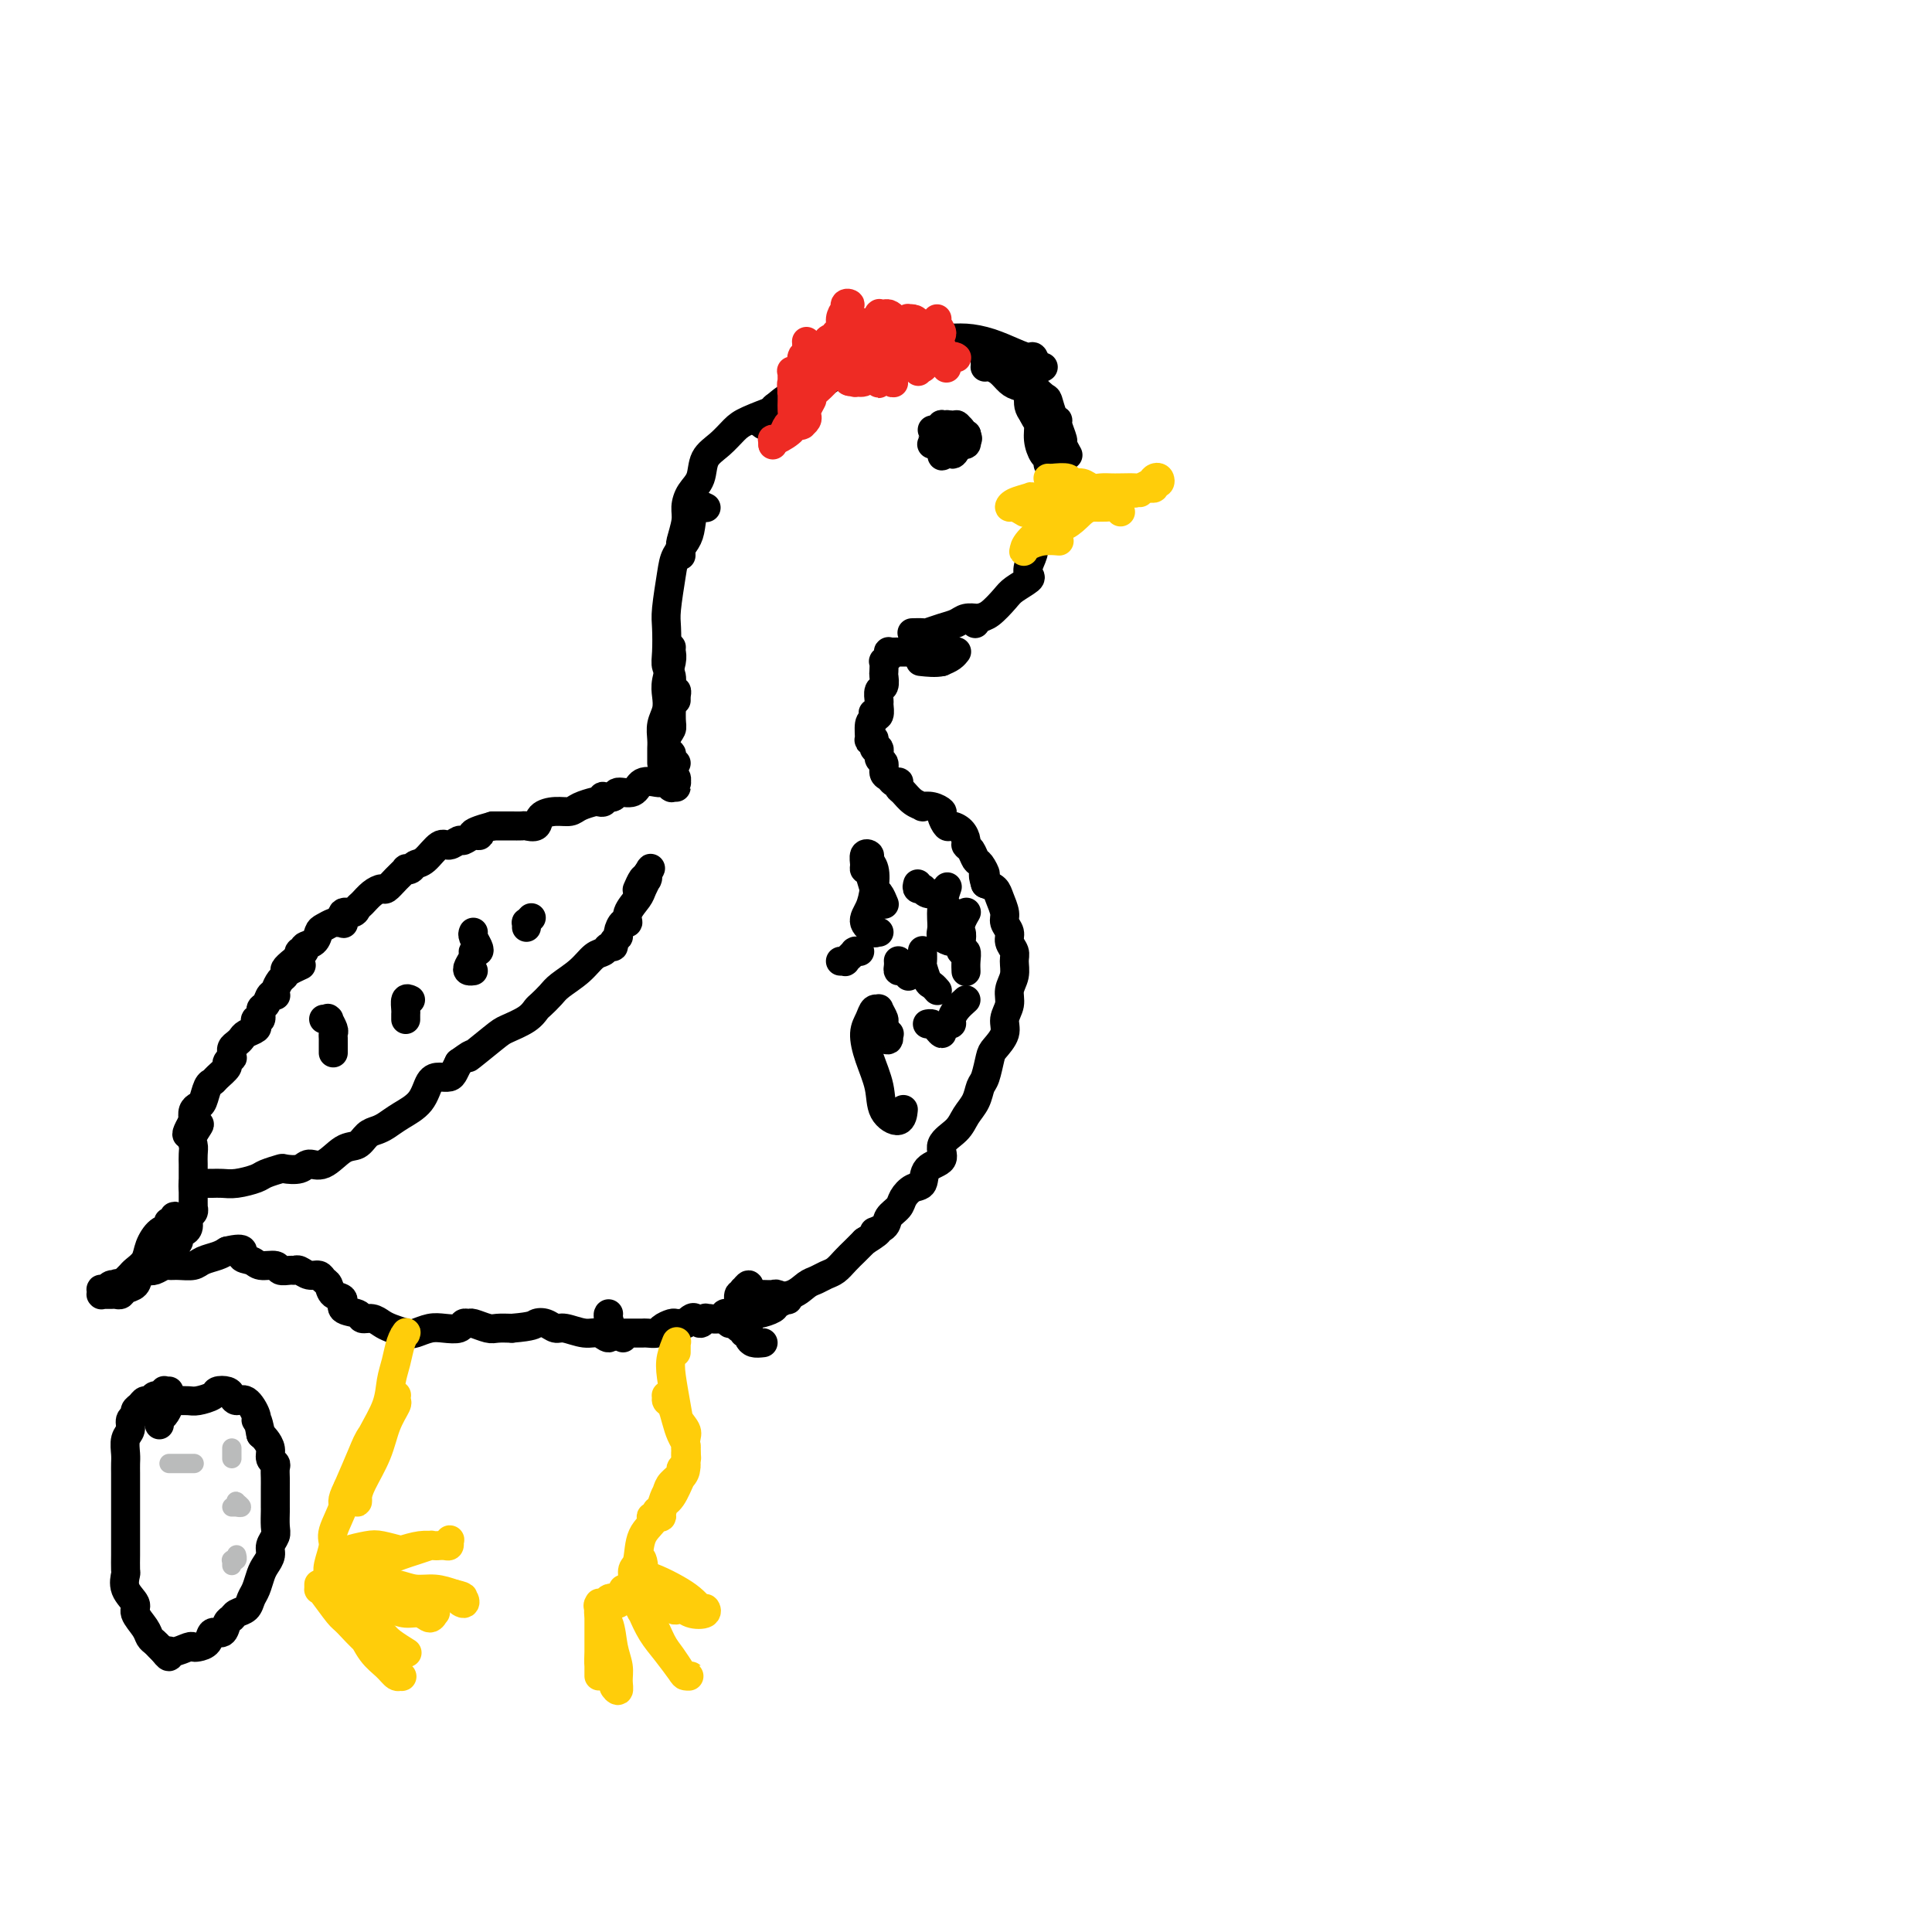 <svg viewBox='0 0 400 400' version='1.1' xmlns='http://www.w3.org/2000/svg' xmlns:xlink='http://www.w3.org/1999/xlink'><g fill='none' stroke='#000000' stroke-width='6' stroke-linecap='round' stroke-linejoin='round'><path d='M140,158c-0.454,-0.316 -0.907,-0.631 -1,-1c-0.093,-0.369 0.175,-0.790 0,-1c-0.175,-0.210 -0.793,-0.207 -1,0c-0.207,0.207 -0.004,0.620 0,1c0.004,0.380 -0.191,0.729 0,1c0.191,0.271 0.769,0.466 1,1c0.231,0.534 0.116,1.408 0,2c-0.116,0.592 -0.231,0.902 0,1c0.231,0.098 0.809,-0.015 1,0c0.191,0.015 -0.005,0.159 0,0c0.005,-0.159 0.212,-0.620 0,-1c-0.212,-0.380 -0.841,-0.677 -1,-1c-0.159,-0.323 0.153,-0.670 0,-1c-0.153,-0.330 -0.769,-0.641 -1,-1c-0.231,-0.359 -0.076,-0.765 0,-1c0.076,-0.235 0.073,-0.298 0,-1c-0.073,-0.702 -0.217,-2.043 0,-3c0.217,-0.957 0.794,-1.529 1,-2c0.206,-0.471 0.041,-0.840 0,-2c-0.041,-1.160 0.041,-3.109 0,-4c-0.041,-0.891 -0.207,-0.723 0,-1c0.207,-0.277 0.786,-0.998 1,-1c0.214,-0.002 0.061,0.714 0,1c-0.061,0.286 -0.031,0.143 0,0'/><path d='M137,158c-0.001,-0.329 -0.001,-0.657 0,-1c0.001,-0.343 0.004,-0.699 0,-1c-0.004,-0.301 -0.015,-0.545 0,-1c0.015,-0.455 0.056,-1.121 0,-2c-0.056,-0.879 -0.207,-1.972 0,-3c0.207,-1.028 0.774,-1.991 1,-3c0.226,-1.009 0.113,-2.064 0,-3c-0.113,-0.936 -0.226,-1.754 0,-3c0.226,-1.246 0.793,-2.922 1,-4c0.207,-1.078 0.056,-1.560 0,-2c-0.056,-0.440 -0.016,-0.840 0,-1c0.016,-0.160 0.008,-0.080 0,0'/><path d='M140,145c-0.453,-0.551 -0.906,-1.103 -1,-2c-0.094,-0.897 0.170,-2.140 0,-3c-0.170,-0.860 -0.774,-1.335 -1,-2c-0.226,-0.665 -0.073,-1.518 0,-3c0.073,-1.482 0.065,-3.594 0,-5c-0.065,-1.406 -0.186,-2.107 0,-4c0.186,-1.893 0.678,-4.977 1,-7c0.322,-2.023 0.472,-2.983 1,-4c0.528,-1.017 1.434,-2.090 2,-3c0.566,-0.910 0.791,-1.656 1,-3c0.209,-1.344 0.402,-3.285 1,-4c0.598,-0.715 1.599,-0.204 2,0c0.401,0.204 0.200,0.102 0,0'/><path d='M141,115c-0.008,-0.312 -0.017,-0.625 0,-1c0.017,-0.375 0.059,-0.814 0,-1c-0.059,-0.186 -0.219,-0.121 0,-1c0.219,-0.879 0.817,-2.704 1,-4c0.183,-1.296 -0.047,-2.065 0,-3c0.047,-0.935 0.372,-2.036 1,-3c0.628,-0.964 1.558,-1.791 2,-3c0.442,-1.209 0.396,-2.801 1,-4c0.604,-1.199 1.857,-2.006 3,-3c1.143,-0.994 2.176,-2.175 3,-3c0.824,-0.825 1.437,-1.293 3,-2c1.563,-0.707 4.075,-1.652 5,-2c0.925,-0.348 0.264,-0.099 0,0c-0.264,0.099 -0.132,0.050 0,0'/><path d='M157,87c0.128,0.366 0.256,0.733 1,0c0.744,-0.733 2.105,-2.564 4,-4c1.895,-1.436 4.324,-2.476 6,-4c1.676,-1.524 2.600,-3.533 4,-5c1.400,-1.467 3.276,-2.393 5,-3c1.724,-0.607 3.297,-0.895 5,-1c1.703,-0.105 3.535,-0.028 5,0c1.465,0.028 2.561,0.008 3,0c0.439,-0.008 0.219,-0.004 0,0'/><path d='M158,88c-0.622,-0.476 -1.243,-0.953 -1,-1c0.243,-0.047 1.352,0.335 2,0c0.648,-0.335 0.837,-1.387 1,-2c0.163,-0.613 0.300,-0.787 1,-1c0.700,-0.213 1.962,-0.465 3,-1c1.038,-0.535 1.853,-1.352 3,-2c1.147,-0.648 2.624,-1.125 4,-2c1.376,-0.875 2.649,-2.147 4,-3c1.351,-0.853 2.781,-1.286 4,-2c1.219,-0.714 2.226,-1.708 4,-2c1.774,-0.292 4.315,0.120 6,0c1.685,-0.120 2.514,-0.772 4,-1c1.486,-0.228 3.628,-0.033 5,0c1.372,0.033 1.975,-0.096 3,0c1.025,0.096 2.470,0.418 3,1c0.530,0.582 0.143,1.426 0,2c-0.143,0.574 -0.041,0.878 0,1c0.041,0.122 0.020,0.061 0,0'/><path d='M182,77c0.044,-0.487 0.088,-0.973 0,-1c-0.088,-0.027 -0.309,0.406 0,0c0.309,-0.406 1.149,-1.650 2,-2c0.851,-0.350 1.714,0.193 3,0c1.286,-0.193 2.996,-1.121 4,-2c1.004,-0.879 1.300,-1.707 2,-2c0.700,-0.293 1.802,-0.050 3,0c1.198,0.050 2.492,-0.094 4,0c1.508,0.094 3.230,0.425 5,1c1.770,0.575 3.588,1.394 5,2c1.412,0.606 2.417,0.999 3,1c0.583,0.001 0.744,-0.392 1,0c0.256,0.392 0.607,1.567 1,2c0.393,0.433 0.826,0.124 1,0c0.174,-0.124 0.087,-0.062 0,0'/><path d='M204,76c0.018,-0.004 0.035,-0.009 0,0c-0.035,0.009 -0.123,0.030 0,0c0.123,-0.030 0.458,-0.112 1,0c0.542,0.112 1.293,0.417 2,1c0.707,0.583 1.372,1.443 2,2c0.628,0.557 1.219,0.810 2,1c0.781,0.190 1.753,0.316 2,1c0.247,0.684 -0.232,1.927 0,3c0.232,1.073 1.176,1.976 2,3c0.824,1.024 1.527,2.169 2,3c0.473,0.831 0.714,1.346 1,2c0.286,0.654 0.615,1.445 1,2c0.385,0.555 0.824,0.873 1,1c0.176,0.127 0.088,0.064 0,0'/><path d='M211,80c0.022,-0.437 0.045,-0.874 0,-1c-0.045,-0.126 -0.156,0.058 0,0c0.156,-0.058 0.580,-0.360 1,0c0.420,0.360 0.834,1.380 1,2c0.166,0.620 0.082,0.840 0,1c-0.082,0.160 -0.163,0.260 0,1c0.163,0.740 0.569,2.120 1,3c0.431,0.880 0.886,1.259 1,2c0.114,0.741 -0.113,1.845 0,3c0.113,1.155 0.566,2.362 1,3c0.434,0.638 0.848,0.707 1,1c0.152,0.293 0.041,0.810 0,1c-0.041,0.190 -0.012,0.054 0,0c0.012,-0.054 0.006,-0.027 0,0'/><path d='M208,74c-0.015,0.003 -0.030,0.006 0,0c0.030,-0.006 0.104,-0.021 0,0c-0.104,0.021 -0.385,0.080 0,0c0.385,-0.080 1.437,-0.297 2,0c0.563,0.297 0.637,1.109 1,2c0.363,0.891 1.015,1.860 2,3c0.985,1.140 2.301,2.450 3,3c0.699,0.550 0.780,0.340 1,1c0.220,0.660 0.580,2.189 1,3c0.420,0.811 0.901,0.904 1,1c0.099,0.096 -0.184,0.194 0,1c0.184,0.806 0.834,2.321 1,3c0.166,0.679 -0.151,0.522 0,1c0.151,0.478 0.772,1.590 1,2c0.228,0.410 0.065,0.117 0,0c-0.065,-0.117 -0.033,-0.059 0,0'/><path d='M190,131c-0.423,0.000 -0.845,0.000 -1,0c-0.155,-0.000 -0.041,-0.000 0,0c0.041,0.000 0.009,0.000 0,0c-0.009,-0.000 0.005,-0.000 0,0c-0.005,0.000 -0.028,0.001 0,0c0.028,-0.001 0.107,-0.003 0,0c-0.107,0.003 -0.401,0.012 0,0c0.401,-0.012 1.496,-0.046 2,0c0.504,0.046 0.416,0.170 1,0c0.584,-0.170 1.840,-0.634 3,-1c1.160,-0.366 2.223,-0.634 3,-1c0.777,-0.366 1.266,-0.830 2,-1c0.734,-0.170 1.712,-0.046 2,0c0.288,0.046 -0.115,0.012 0,0c0.115,-0.012 0.747,-0.004 1,0c0.253,0.004 0.126,0.002 0,0'/><path d='M202,129c-0.074,0.104 -0.149,0.208 0,0c0.149,-0.208 0.520,-0.728 1,-1c0.480,-0.272 1.067,-0.296 2,-1c0.933,-0.704 2.210,-2.088 3,-3c0.790,-0.912 1.092,-1.350 2,-2c0.908,-0.650 2.422,-1.510 3,-2c0.578,-0.490 0.222,-0.611 0,-1c-0.222,-0.389 -0.308,-1.046 0,-2c0.308,-0.954 1.010,-2.204 1,-3c-0.010,-0.796 -0.734,-1.137 -1,-1c-0.266,0.137 -0.076,0.754 0,1c0.076,0.246 0.038,0.123 0,0'/></g>
<g fill='none' stroke='#FFCD0A' stroke-width='6' stroke-linecap='round' stroke-linejoin='round'><path d='M217,99c0.001,0.000 0.001,0.000 0,0c-0.001,-0.000 -0.004,-0.001 0,0c0.004,0.001 0.013,0.004 0,0c-0.013,-0.004 -0.050,-0.016 0,0c0.050,0.016 0.187,0.061 1,0c0.813,-0.061 2.301,-0.226 3,0c0.699,0.226 0.610,0.845 1,1c0.390,0.155 1.258,-0.155 2,0c0.742,0.155 1.358,0.773 2,1c0.642,0.227 1.309,0.062 2,0c0.691,-0.062 1.407,-0.019 2,0c0.593,0.019 1.062,0.016 2,0c0.938,-0.016 2.346,-0.044 3,0c0.654,0.044 0.555,0.159 1,0c0.445,-0.159 1.436,-0.594 2,-1c0.564,-0.406 0.702,-0.785 1,-1c0.298,-0.215 0.756,-0.268 1,0c0.244,0.268 0.276,0.856 0,1c-0.276,0.144 -0.858,-0.158 -1,0c-0.142,0.158 0.158,0.774 0,1c-0.158,0.226 -0.774,0.060 -1,0c-0.226,-0.060 -0.061,-0.016 0,0c0.061,0.016 0.017,0.005 0,0c-0.017,-0.005 -0.009,-0.002 0,0'/><path d='M236,102c0.120,-0.537 0.239,-1.074 0,-1c-0.239,0.074 -0.838,0.759 -1,1c-0.162,0.241 0.112,0.039 0,0c-0.112,-0.039 -0.609,0.086 -1,0c-0.391,-0.086 -0.674,-0.383 -1,0c-0.326,0.383 -0.694,1.445 -2,2c-1.306,0.555 -3.551,0.603 -5,1c-1.449,0.397 -2.101,1.143 -3,2c-0.899,0.857 -2.045,1.824 -3,2c-0.955,0.176 -1.718,-0.439 -3,0c-1.282,0.439 -3.081,1.932 -4,3c-0.919,1.068 -0.957,1.712 -1,2c-0.043,0.288 -0.092,0.221 0,0c0.092,-0.221 0.324,-0.595 1,-1c0.676,-0.405 1.798,-0.840 3,-1c1.202,-0.160 2.486,-0.046 3,0c0.514,0.046 0.257,0.023 0,0'/><path d='M232,106c-0.275,-0.423 -0.551,-0.845 -1,-1c-0.449,-0.155 -1.072,-0.041 -2,0c-0.928,0.041 -2.161,0.011 -3,0c-0.839,-0.011 -1.282,-0.003 -2,0c-0.718,0.003 -1.709,0.001 -2,0c-0.291,-0.001 0.117,-0.000 0,0c-0.117,0.000 -0.760,0.000 -1,0c-0.240,-0.000 -0.078,-0.001 0,0c0.078,0.001 0.074,0.004 0,0c-0.074,-0.004 -0.216,-0.015 0,0c0.216,0.015 0.790,0.056 1,0c0.210,-0.056 0.057,-0.207 0,0c-0.057,0.207 -0.016,0.774 0,1c0.016,0.226 0.008,0.113 0,0'/><path d='M223,105c-0.399,-0.032 -0.797,-0.065 -1,0c-0.203,0.065 -0.209,0.227 -1,0c-0.791,-0.227 -2.366,-0.843 -3,-1c-0.634,-0.157 -0.328,0.144 -1,0c-0.672,-0.144 -2.322,-0.733 -3,-1c-0.678,-0.267 -0.385,-0.211 -1,0c-0.615,0.211 -2.140,0.579 -3,1c-0.860,0.421 -1.055,0.896 -1,1c0.055,0.104 0.361,-0.164 1,0c0.639,0.164 1.611,0.761 2,1c0.389,0.239 0.194,0.119 0,0'/></g>
<g fill='none' stroke='#EE2B24' stroke-width='6' stroke-linecap='round' stroke-linejoin='round'><path d='M198,74c-0.022,-0.016 -0.044,-0.033 0,0c0.044,0.033 0.155,0.114 0,0c-0.155,-0.114 -0.577,-0.423 -1,0c-0.423,0.423 -0.846,1.580 -1,2c-0.154,0.420 -0.040,0.105 0,0c0.040,-0.105 0.007,0.002 0,0c-0.007,-0.002 0.013,-0.113 0,0c-0.013,0.113 -0.059,0.448 0,0c0.059,-0.448 0.222,-1.680 0,-2c-0.222,-0.320 -0.829,0.271 -1,0c-0.171,-0.271 0.094,-1.403 0,-2c-0.094,-0.597 -0.547,-0.660 -1,-1c-0.453,-0.340 -0.905,-0.959 -1,-1c-0.095,-0.041 0.167,0.495 0,1c-0.167,0.505 -0.763,0.980 -1,1c-0.237,0.020 -0.117,-0.415 0,0c0.117,0.415 0.229,1.679 0,2c-0.229,0.321 -0.798,-0.301 -1,0c-0.202,0.301 -0.037,1.526 0,2c0.037,0.474 -0.056,0.196 0,0c0.056,-0.196 0.260,-0.309 0,0c-0.260,0.309 -0.983,1.039 -1,1c-0.017,-0.039 0.672,-0.848 1,-1c0.328,-0.152 0.295,0.352 0,0c-0.295,-0.352 -0.853,-1.560 -1,-2c-0.147,-0.440 0.115,-0.112 0,0c-0.115,0.112 -0.608,0.010 -1,0c-0.392,-0.010 -0.682,0.074 -1,0c-0.318,-0.074 -0.662,-0.307 -1,0c-0.338,0.307 -0.669,1.153 -1,2'/><path d='M186,76c-0.635,0.317 -0.223,0.111 0,0c0.223,-0.111 0.257,-0.127 0,0c-0.257,0.127 -0.803,0.397 -1,1c-0.197,0.603 -0.043,1.539 0,2c0.043,0.461 -0.026,0.447 0,0c0.026,-0.447 0.147,-1.328 0,-2c-0.147,-0.672 -0.561,-1.134 -1,-1c-0.439,0.134 -0.902,0.865 -1,1c-0.098,0.135 0.170,-0.327 0,0c-0.170,0.327 -0.776,1.443 -1,2c-0.224,0.557 -0.064,0.556 0,0c0.064,-0.556 0.032,-1.666 0,-2c-0.032,-0.334 -0.064,0.108 0,0c0.064,-0.108 0.226,-0.768 0,-1c-0.226,-0.232 -0.839,-0.038 -1,0c-0.161,0.038 0.129,-0.081 0,0c-0.129,0.081 -0.675,0.361 -1,1c-0.325,0.639 -0.427,1.637 -1,2c-0.573,0.363 -1.618,0.090 -2,0c-0.382,-0.090 -0.102,0.004 0,0c0.102,-0.004 0.027,-0.106 0,0c-0.027,0.106 -0.007,0.419 0,0c0.007,-0.419 0.002,-1.569 0,-2c-0.002,-0.431 0.000,-0.144 0,0c-0.000,0.144 -0.003,0.143 0,0c0.003,-0.143 0.011,-0.430 0,0c-0.011,0.430 -0.041,1.577 0,2c0.041,0.423 0.155,0.121 0,0c-0.155,-0.121 -0.577,-0.060 -1,0'/><path d='M176,79c-1.129,-0.008 0.049,-1.527 0,-2c-0.049,-0.473 -1.326,0.100 -2,0c-0.674,-0.100 -0.745,-0.874 -1,-1c-0.255,-0.126 -0.695,0.396 -1,1c-0.305,0.604 -0.474,1.290 -1,2c-0.526,0.710 -1.409,1.445 -2,2c-0.591,0.555 -0.889,0.932 -1,1c-0.111,0.068 -0.033,-0.171 0,0c0.033,0.171 0.023,0.753 0,1c-0.023,0.247 -0.058,0.160 0,0c0.058,-0.160 0.208,-0.393 0,0c-0.208,0.393 -0.774,1.412 -1,2c-0.226,0.588 -0.112,0.746 0,1c0.112,0.254 0.222,0.604 0,1c-0.222,0.396 -0.777,0.838 -1,1c-0.223,0.162 -0.113,0.043 0,0c0.113,-0.043 0.228,-0.011 0,0c-0.228,0.011 -0.798,0.003 -1,0c-0.202,-0.003 -0.037,0.001 0,0c0.037,-0.001 -0.053,-0.007 0,0c0.053,0.007 0.249,0.025 0,0c-0.249,-0.025 -0.942,-0.094 -1,0c-0.058,0.094 0.520,0.351 0,1c-0.520,0.649 -2.140,1.689 -3,2c-0.860,0.311 -0.962,-0.109 -1,0c-0.038,0.109 -0.011,0.745 0,1c0.011,0.255 0.005,0.127 0,0'/></g>
<g fill='none' stroke='#000000' stroke-width='6' stroke-linecap='round' stroke-linejoin='round'><path d='M139,163c-0.010,0.000 -0.021,0.000 0,0c0.021,-0.000 0.072,-0.000 0,0c-0.072,0.000 -0.268,0.001 0,0c0.268,-0.001 1.000,-0.004 1,0c0.000,0.004 -0.731,0.015 -1,0c-0.269,-0.015 -0.076,-0.057 0,0c0.076,0.057 0.035,0.211 0,0c-0.035,-0.211 -0.066,-0.789 0,-1c0.066,-0.211 0.227,-0.056 0,0c-0.227,0.056 -0.841,0.013 -1,0c-0.159,-0.013 0.139,0.004 0,0c-0.139,-0.004 -0.713,-0.030 -1,0c-0.287,0.030 -0.285,0.117 -1,0c-0.715,-0.117 -2.146,-0.437 -3,0c-0.854,0.437 -1.129,1.633 -2,2c-0.871,0.367 -2.338,-0.094 -3,0c-0.662,0.094 -0.521,0.743 -1,1c-0.479,0.257 -1.580,0.121 -2,0c-0.420,-0.121 -0.161,-0.226 0,0c0.161,0.226 0.224,0.782 0,1c-0.224,0.218 -0.734,0.096 -1,0c-0.266,-0.096 -0.289,-0.168 -1,0c-0.711,0.168 -2.112,0.574 -3,1c-0.888,0.426 -1.264,0.871 -2,1c-0.736,0.129 -1.831,-0.056 -3,0c-1.169,0.056 -2.411,0.355 -3,1c-0.589,0.645 -0.523,1.637 -1,2c-0.477,0.363 -1.495,0.097 -2,0c-0.505,-0.097 -0.496,-0.026 -1,0c-0.504,0.026 -1.520,0.007 -2,0c-0.480,-0.007 -0.423,-0.002 -1,0c-0.577,0.002 -1.789,0.001 -3,0'/><path d='M102,171c-6.373,1.708 -3.805,1.979 -3,2c0.805,0.021 -0.153,-0.207 -1,0c-0.847,0.207 -1.581,0.851 -2,1c-0.419,0.149 -0.522,-0.196 -1,0c-0.478,0.196 -1.332,0.932 -2,1c-0.668,0.068 -1.150,-0.531 -2,0c-0.850,0.531 -2.069,2.193 -3,3c-0.931,0.807 -1.576,0.758 -2,1c-0.424,0.242 -0.628,0.777 -1,1c-0.372,0.223 -0.911,0.136 -1,0c-0.089,-0.136 0.272,-0.322 0,0c-0.272,0.322 -1.176,1.151 -2,2c-0.824,0.849 -1.569,1.719 -2,2c-0.431,0.281 -0.548,-0.025 -1,0c-0.452,0.025 -1.239,0.383 -2,1c-0.761,0.617 -1.497,1.493 -2,2c-0.503,0.507 -0.775,0.643 -1,1c-0.225,0.357 -0.403,0.933 -1,1c-0.597,0.067 -1.612,-0.375 -2,0c-0.388,0.375 -0.149,1.568 0,2c0.149,0.432 0.208,0.104 0,0c-0.208,-0.104 -0.684,0.018 -1,0c-0.316,-0.018 -0.471,-0.174 -1,0c-0.529,0.174 -1.433,0.678 -2,1c-0.567,0.322 -0.797,0.464 -1,1c-0.203,0.536 -0.380,1.468 -1,2c-0.620,0.532 -1.683,0.665 -2,1c-0.317,0.335 0.111,0.873 0,1c-0.111,0.127 -0.761,-0.158 -1,0c-0.239,0.158 -0.068,0.759 0,1c0.068,0.241 0.034,0.120 0,0'/><path d='M62,198c-6.080,4.583 -1.279,2.541 0,2c1.279,-0.541 -0.964,0.419 -2,1c-1.036,0.581 -0.865,0.783 -1,1c-0.135,0.217 -0.575,0.449 -1,1c-0.425,0.551 -0.835,1.423 -1,2c-0.165,0.577 -0.087,0.860 0,1c0.087,0.140 0.182,0.136 0,0c-0.182,-0.136 -0.641,-0.405 -1,0c-0.359,0.405 -0.619,1.485 -1,2c-0.381,0.515 -0.885,0.467 -1,1c-0.115,0.533 0.159,1.648 0,2c-0.159,0.352 -0.749,-0.061 -1,0c-0.251,0.061 -0.161,0.594 0,1c0.161,0.406 0.393,0.686 0,1c-0.393,0.314 -1.412,0.663 -2,1c-0.588,0.337 -0.746,0.664 -1,1c-0.254,0.336 -0.604,0.683 -1,1c-0.396,0.317 -0.837,0.606 -1,1c-0.163,0.394 -0.048,0.893 0,1c0.048,0.107 0.029,-0.180 0,0c-0.029,0.180 -0.067,0.825 0,1c0.067,0.175 0.239,-0.121 0,0c-0.239,0.121 -0.890,0.660 -1,1c-0.110,0.340 0.321,0.480 0,1c-0.321,0.520 -1.395,1.421 -2,2c-0.605,0.579 -0.740,0.837 -1,1c-0.260,0.163 -0.644,0.232 -1,1c-0.356,0.768 -0.683,2.237 -1,3c-0.317,0.763 -0.624,0.821 -1,1c-0.376,0.179 -0.822,0.480 -1,1c-0.178,0.520 -0.089,1.260 0,2'/><path d='M40,232c-3.116,5.391 0.093,1.868 1,1c0.907,-0.868 -0.489,0.920 -1,2c-0.511,1.080 -0.137,1.452 0,2c0.137,0.548 0.037,1.273 0,2c-0.037,0.727 -0.010,1.455 0,2c0.010,0.545 0.003,0.905 0,1c-0.003,0.095 -0.001,-0.077 0,0c0.001,0.077 0.000,0.402 0,1c-0.000,0.598 -0.000,1.469 0,2c0.000,0.531 0.000,0.721 0,1c-0.000,0.279 -0.000,0.648 0,1c0.000,0.352 0.001,0.686 0,1c-0.001,0.314 -0.004,0.608 0,1c0.004,0.392 0.016,0.882 0,1c-0.016,0.118 -0.060,-0.136 0,0c0.060,0.136 0.222,0.661 0,1c-0.222,0.339 -0.829,0.490 -1,1c-0.171,0.510 0.094,1.379 0,2c-0.094,0.621 -0.547,0.994 -1,1c-0.453,0.006 -0.906,-0.356 -1,0c-0.094,0.356 0.171,1.431 0,2c-0.171,0.569 -0.779,0.633 -1,1c-0.221,0.367 -0.055,1.038 0,1c0.055,-0.038 0.001,-0.784 0,-1c-0.001,-0.216 0.052,0.100 0,0c-0.052,-0.100 -0.210,-0.614 0,-1c0.210,-0.386 0.787,-0.642 1,-1c0.213,-0.358 0.061,-0.816 0,-1c-0.061,-0.184 -0.030,-0.092 0,0'/><path d='M37,255c-0.463,3.558 -0.120,0.954 0,0c0.120,-0.954 0.018,-0.260 0,0c-0.018,0.260 0.049,0.084 0,0c-0.049,-0.084 -0.213,-0.075 0,0c0.213,0.075 0.803,0.216 1,0c0.197,-0.216 0.001,-0.790 0,-1c-0.001,-0.210 0.192,-0.057 0,0c-0.192,0.057 -0.769,0.016 -1,0c-0.231,-0.016 -0.114,-0.008 0,0c0.114,0.008 0.227,0.017 0,0c-0.227,-0.017 -0.793,-0.061 -1,0c-0.207,0.061 -0.054,0.225 0,0c0.054,-0.225 0.011,-0.841 0,-1c-0.011,-0.159 0.011,0.139 0,0c-0.011,-0.139 -0.054,-0.713 0,-1c0.054,-0.287 0.205,-0.286 0,0c-0.205,0.286 -0.766,0.856 -1,1c-0.234,0.144 -0.142,-0.138 0,0c0.142,0.138 0.332,0.695 0,1c-0.332,0.305 -1.188,0.358 -2,1c-0.812,0.642 -1.580,1.875 -2,3c-0.420,1.125 -0.491,2.144 -1,3c-0.509,0.856 -1.456,1.549 -2,2c-0.544,0.451 -0.685,0.660 -1,1c-0.315,0.340 -0.803,0.809 -1,1c-0.197,0.191 -0.104,0.103 0,0c0.104,-0.103 0.220,-0.220 0,0c-0.220,0.220 -0.777,0.777 -1,1c-0.223,0.223 -0.111,0.111 0,0'/><path d='M25,266c-1.940,2.161 -1.289,0.565 -1,0c0.289,-0.565 0.217,-0.099 0,0c-0.217,0.099 -0.580,-0.171 -1,0c-0.420,0.171 -0.897,0.782 -1,1c-0.103,0.218 0.169,0.044 0,0c-0.169,-0.044 -0.777,0.041 -1,0c-0.223,-0.041 -0.059,-0.207 0,0c0.059,0.207 0.015,0.788 0,1c-0.015,0.212 -0.000,0.057 0,0c0.000,-0.057 -0.014,-0.015 0,0c0.014,0.015 0.055,0.004 0,0c-0.055,-0.004 -0.208,-0.001 0,0c0.208,0.001 0.777,0.000 1,0c0.223,-0.000 0.102,0.001 0,0c-0.102,-0.001 -0.183,-0.003 0,0c0.183,0.003 0.631,0.013 1,0c0.369,-0.013 0.661,-0.049 1,0c0.339,0.049 0.725,0.181 1,0c0.275,-0.181 0.437,-0.676 1,-1c0.563,-0.324 1.526,-0.478 2,-1c0.474,-0.522 0.460,-1.412 1,-2c0.540,-0.588 1.636,-0.876 2,-1c0.364,-0.124 -0.003,-0.086 0,0c0.003,0.086 0.375,0.220 1,0c0.625,-0.220 1.503,-0.794 2,-1c0.497,-0.206 0.612,-0.044 1,0c0.388,0.044 1.049,-0.030 2,0c0.951,0.030 2.193,0.163 3,0c0.807,-0.163 1.179,-0.621 2,-1c0.821,-0.379 2.092,-0.680 3,-1c0.908,-0.320 1.454,-0.660 2,-1'/><path d='M47,259c4.446,-1.054 3.060,0.310 3,1c-0.060,0.690 1.206,0.707 2,1c0.794,0.293 1.116,0.863 2,1c0.884,0.137 2.330,-0.161 3,0c0.670,0.161 0.563,0.779 1,1c0.437,0.221 1.416,0.044 2,0c0.584,-0.044 0.772,0.044 1,0c0.228,-0.044 0.495,-0.220 1,0c0.505,0.220 1.247,0.837 2,1c0.753,0.163 1.516,-0.126 2,0c0.484,0.126 0.687,0.668 1,1c0.313,0.332 0.736,0.456 1,1c0.264,0.544 0.371,1.509 1,2c0.629,0.491 1.782,0.509 2,1c0.218,0.491 -0.499,1.455 0,2c0.499,0.545 2.216,0.671 3,1c0.784,0.329 0.637,0.862 1,1c0.363,0.138 1.237,-0.120 2,0c0.763,0.120 1.415,0.617 2,1c0.585,0.383 1.104,0.652 2,1c0.896,0.348 2.170,0.774 3,1c0.830,0.226 1.216,0.253 2,0c0.784,-0.253 1.965,-0.785 3,-1c1.035,-0.215 1.925,-0.111 3,0c1.075,0.111 2.337,0.230 3,0c0.663,-0.230 0.729,-0.808 1,-1c0.271,-0.192 0.747,0.001 1,0c0.253,-0.001 0.284,-0.196 1,0c0.716,0.196 2.116,0.784 3,1c0.884,0.216 1.253,0.062 2,0c0.747,-0.062 1.874,-0.031 3,0'/><path d='M106,275c4.442,-0.364 4.548,-0.773 5,-1c0.452,-0.227 1.251,-0.272 2,0c0.749,0.272 1.447,0.863 2,1c0.553,0.137 0.961,-0.178 2,0c1.039,0.178 2.710,0.849 4,1c1.290,0.151 2.198,-0.219 3,0c0.802,0.219 1.497,1.025 2,1c0.503,-0.025 0.814,-0.882 1,-1c0.186,-0.118 0.246,0.505 0,0c-0.246,-0.505 -0.797,-2.136 -1,-3c-0.203,-0.864 -0.058,-0.961 0,-1c0.058,-0.039 0.029,-0.019 0,0'/><path d='M40,246c-0.000,-0.423 -0.000,-0.847 0,-1c0.000,-0.153 0.000,-0.036 0,0c-0.000,0.036 -0.001,-0.008 0,0c0.001,0.008 0.002,0.069 0,0c-0.002,-0.069 -0.008,-0.267 0,0c0.008,0.267 0.029,1.000 0,1c-0.029,0.000 -0.107,-0.732 0,-1c0.107,-0.268 0.400,-0.071 1,0c0.600,0.071 1.505,0.016 2,0c0.495,-0.016 0.578,0.007 1,0c0.422,-0.007 1.182,-0.044 2,0c0.818,0.044 1.695,0.169 3,0c1.305,-0.169 3.039,-0.633 4,-1c0.961,-0.367 1.149,-0.639 2,-1c0.851,-0.361 2.366,-0.812 3,-1c0.634,-0.188 0.389,-0.114 1,0c0.611,0.114 2.079,0.267 3,0c0.921,-0.267 1.296,-0.954 2,-1c0.704,-0.046 1.736,0.549 3,0c1.264,-0.549 2.761,-2.240 4,-3c1.239,-0.760 2.221,-0.587 3,-1c0.779,-0.413 1.357,-1.410 2,-2c0.643,-0.590 1.351,-0.771 2,-1c0.649,-0.229 1.237,-0.506 2,-1c0.763,-0.494 1.700,-1.203 3,-2c1.300,-0.797 2.964,-1.680 4,-3c1.036,-1.320 1.443,-3.078 2,-4c0.557,-0.922 1.263,-1.010 2,-1c0.737,0.010 1.506,0.118 2,0c0.494,-0.118 0.713,-0.462 1,-1c0.287,-0.538 0.644,-1.269 1,-2'/><path d='M95,220c4.515,-3.258 1.801,-0.904 2,-1c0.199,-0.096 3.309,-2.641 5,-4c1.691,-1.359 1.962,-1.533 3,-2c1.038,-0.467 2.843,-1.227 4,-2c1.157,-0.773 1.668,-1.561 2,-2c0.332,-0.439 0.487,-0.531 1,-1c0.513,-0.469 1.384,-1.316 2,-2c0.616,-0.684 0.977,-1.207 2,-2c1.023,-0.793 2.709,-1.858 4,-3c1.291,-1.142 2.187,-2.361 3,-3c0.813,-0.639 1.542,-0.696 2,-1c0.458,-0.304 0.644,-0.854 1,-1c0.356,-0.146 0.883,0.111 1,0c0.117,-0.111 -0.175,-0.589 0,-1c0.175,-0.411 0.815,-0.756 1,-1c0.185,-0.244 -0.087,-0.387 0,-1c0.087,-0.613 0.534,-1.697 1,-2c0.466,-0.303 0.952,0.174 1,0c0.048,-0.174 -0.341,-0.999 0,-2c0.341,-1.001 1.412,-2.177 2,-3c0.588,-0.823 0.693,-1.292 1,-2c0.307,-0.708 0.814,-1.654 1,-2c0.186,-0.346 0.050,-0.092 0,0c-0.050,0.092 -0.013,0.021 0,0c0.013,-0.021 0.004,0.009 0,0c-0.004,-0.009 -0.001,-0.055 0,0c0.001,0.055 0.000,0.211 0,0c-0.000,-0.211 -0.000,-0.788 0,-1c0.000,-0.212 0.000,-0.057 0,0c-0.000,0.057 -0.000,0.016 0,0c0.000,-0.016 0.000,-0.008 0,0'/><path d='M134,181c1.282,-2.349 0.488,-0.722 0,0c-0.488,0.722 -0.670,0.541 -1,1c-0.330,0.459 -0.809,1.560 -1,2c-0.191,0.440 -0.096,0.220 0,0'/><path d='M129,277c-0.000,-0.423 -0.000,-0.845 0,-1c0.000,-0.155 0.000,-0.041 0,0c-0.000,0.041 -0.002,0.011 0,0c0.002,-0.011 0.006,-0.003 0,0c-0.006,0.003 -0.023,0.001 0,0c0.023,-0.001 0.085,-0.000 0,0c-0.085,0.000 -0.317,0.001 0,0c0.317,-0.001 1.183,-0.003 2,0c0.817,0.003 1.585,0.011 2,0c0.415,-0.011 0.478,-0.041 1,0c0.522,0.041 1.503,0.155 2,0c0.497,-0.155 0.510,-0.577 1,-1c0.490,-0.423 1.456,-0.846 2,-1c0.544,-0.154 0.667,-0.040 1,0c0.333,0.040 0.877,0.007 1,0c0.123,-0.007 -0.174,0.011 0,0c0.174,-0.011 0.820,-0.051 1,0c0.180,0.051 -0.106,0.192 0,0c0.106,-0.192 0.603,-0.717 1,-1c0.397,-0.283 0.694,-0.325 1,0c0.306,0.325 0.622,1.015 1,1c0.378,-0.015 0.820,-0.736 1,-1c0.180,-0.264 0.099,-0.071 0,0c-0.099,0.071 -0.216,0.020 0,0c0.216,-0.020 0.765,-0.009 1,0c0.235,0.009 0.157,0.017 0,0c-0.157,-0.017 -0.393,-0.057 0,0c0.393,0.057 1.415,0.211 2,0c0.585,-0.211 0.735,-0.788 1,-1c0.265,-0.212 0.647,-0.061 1,0c0.353,0.061 0.676,0.030 1,0'/><path d='M152,272c3.742,-0.773 1.596,-0.206 1,0c-0.596,0.206 0.359,0.052 1,0c0.641,-0.052 0.968,-0.003 1,0c0.032,0.003 -0.233,-0.041 0,0c0.233,0.041 0.962,0.169 2,0c1.038,-0.169 2.385,-0.633 3,-1c0.615,-0.367 0.497,-0.638 1,-1c0.503,-0.362 1.625,-0.815 2,-1c0.375,-0.185 0.003,-0.102 0,0c-0.003,0.102 0.363,0.224 0,0c-0.363,-0.224 -1.456,-0.792 -2,-1c-0.544,-0.208 -0.537,-0.056 -1,0c-0.463,0.056 -1.394,0.015 -2,0c-0.606,-0.015 -0.887,-0.004 -1,0c-0.113,0.004 -0.056,0.002 0,0'/><path d='M155,267c-0.392,-0.039 -0.785,-0.077 -1,0c-0.215,0.077 -0.253,0.270 0,0c0.253,-0.270 0.796,-1.002 1,-1c0.204,0.002 0.070,0.737 0,1c-0.070,0.263 -0.075,0.054 0,0c0.075,-0.054 0.230,0.045 0,0c-0.230,-0.045 -0.846,-0.236 -1,0c-0.154,0.236 0.155,0.898 0,1c-0.155,0.102 -0.772,-0.357 -1,0c-0.228,0.357 -0.065,1.531 0,2c0.065,0.469 0.033,0.235 0,0'/><path d='M158,278c-0.732,0.083 -1.464,0.166 -2,0c-0.536,-0.166 -0.875,-0.581 -1,-1c-0.125,-0.419 -0.037,-0.843 0,-1c0.037,-0.157 0.024,-0.046 0,0c-0.024,0.046 -0.058,0.026 0,0c0.058,-0.026 0.209,-0.058 0,0c-0.209,0.058 -0.777,0.208 -1,0c-0.223,-0.208 -0.102,-0.773 0,-1c0.102,-0.227 0.185,-0.117 0,0c-0.185,0.117 -0.638,0.242 -1,0c-0.362,-0.242 -0.633,-0.849 -1,-1c-0.367,-0.151 -0.831,0.155 -1,0c-0.169,-0.155 -0.043,-0.773 0,-1c0.043,-0.227 0.005,-0.065 0,0c-0.005,0.065 0.024,0.032 0,0c-0.024,-0.032 -0.101,-0.063 0,0c0.101,0.063 0.381,0.220 1,0c0.619,-0.220 1.576,-0.817 2,-1c0.424,-0.183 0.316,0.049 1,0c0.684,-0.049 2.161,-0.380 3,-1c0.839,-0.620 1.040,-1.528 2,-2c0.960,-0.472 2.680,-0.507 4,-1c1.320,-0.493 2.240,-1.445 3,-2c0.760,-0.555 1.358,-0.715 2,-1c0.642,-0.285 1.327,-0.695 2,-1c0.673,-0.305 1.335,-0.504 2,-1c0.665,-0.496 1.333,-1.287 2,-2c0.667,-0.713 1.333,-1.346 2,-2c0.667,-0.654 1.333,-1.327 2,-2'/><path d='M179,257c4.671,-2.893 2.350,-2.126 2,-2c-0.350,0.126 1.271,-0.390 2,-1c0.729,-0.610 0.567,-1.313 1,-2c0.433,-0.687 1.461,-1.357 2,-2c0.539,-0.643 0.587,-1.260 1,-2c0.413,-0.740 1.190,-1.605 2,-2c0.810,-0.395 1.652,-0.321 2,-1c0.348,-0.679 0.200,-2.110 1,-3c0.800,-0.890 2.547,-1.238 3,-2c0.453,-0.762 -0.387,-1.938 0,-3c0.387,-1.062 2.001,-2.012 3,-3c0.999,-0.988 1.381,-2.016 2,-3c0.619,-0.984 1.474,-1.925 2,-3c0.526,-1.075 0.723,-2.283 1,-3c0.277,-0.717 0.633,-0.943 1,-2c0.367,-1.057 0.743,-2.943 1,-4c0.257,-1.057 0.393,-1.283 1,-2c0.607,-0.717 1.683,-1.924 2,-3c0.317,-1.076 -0.126,-2.021 0,-3c0.126,-0.979 0.819,-1.991 1,-3c0.181,-1.009 -0.152,-2.013 0,-3c0.152,-0.987 0.788,-1.955 1,-3c0.212,-1.045 0.000,-2.167 0,-3c-0.000,-0.833 0.211,-1.377 0,-2c-0.211,-0.623 -0.844,-1.325 -1,-2c-0.156,-0.675 0.166,-1.322 0,-2c-0.166,-0.678 -0.821,-1.386 -1,-2c-0.179,-0.614 0.117,-1.134 0,-2c-0.117,-0.866 -0.647,-2.079 -1,-3c-0.353,-0.921 -0.529,-1.549 -1,-2c-0.471,-0.451 -1.235,-0.726 -2,-1'/><path d='M204,183c-0.881,-2.815 -0.082,-1.854 0,-2c0.082,-0.146 -0.552,-1.400 -1,-2c-0.448,-0.600 -0.710,-0.545 -1,-1c-0.290,-0.455 -0.606,-1.418 -1,-2c-0.394,-0.582 -0.865,-0.781 -1,-1c-0.135,-0.219 0.065,-0.458 0,-1c-0.065,-0.542 -0.394,-1.388 -1,-2c-0.606,-0.612 -1.488,-0.991 -2,-1c-0.512,-0.009 -0.653,0.351 -1,0c-0.347,-0.351 -0.900,-1.414 -1,-2c-0.100,-0.586 0.255,-0.695 0,-1c-0.255,-0.305 -1.118,-0.807 -2,-1c-0.882,-0.193 -1.781,-0.079 -2,0c-0.219,0.079 0.242,0.123 0,0c-0.242,-0.123 -1.188,-0.411 -2,-1c-0.812,-0.589 -1.488,-1.477 -2,-2c-0.512,-0.523 -0.858,-0.679 -1,-1c-0.142,-0.321 -0.081,-0.806 0,-1c0.081,-0.194 0.180,-0.098 0,0c-0.180,0.098 -0.641,0.196 -1,0c-0.359,-0.196 -0.617,-0.688 -1,-1c-0.383,-0.312 -0.891,-0.446 -1,-1c-0.109,-0.554 0.182,-1.529 0,-2c-0.182,-0.471 -0.837,-0.439 -1,-1c-0.163,-0.561 0.167,-1.717 0,-2c-0.167,-0.283 -0.830,0.306 -1,0c-0.170,-0.306 0.153,-1.507 0,-2c-0.153,-0.493 -0.783,-0.276 -1,0c-0.217,0.276 -0.020,0.613 0,0c0.020,-0.613 -0.137,-2.175 0,-3c0.137,-0.825 0.569,-0.912 1,-1'/><path d='M181,149c-0.370,-1.959 -0.296,-1.355 0,-1c0.296,0.355 0.815,0.461 1,0c0.185,-0.461 0.035,-1.490 0,-2c-0.035,-0.510 0.043,-0.503 0,-1c-0.043,-0.497 -0.207,-1.500 0,-2c0.207,-0.500 0.787,-0.497 1,-1c0.213,-0.503 0.061,-1.512 0,-2c-0.061,-0.488 -0.030,-0.455 0,-1c0.030,-0.545 0.061,-1.666 0,-2c-0.061,-0.334 -0.213,0.121 0,0c0.213,-0.121 0.792,-0.817 1,-1c0.208,-0.183 0.046,0.147 0,0c-0.046,-0.147 0.024,-0.771 0,-1c-0.024,-0.229 -0.143,-0.061 0,0c0.143,0.061 0.548,0.016 1,0c0.452,-0.016 0.951,-0.004 1,0c0.049,0.004 -0.353,0.001 0,0c0.353,-0.001 1.460,-0.000 2,0c0.540,0.000 0.512,0.000 1,0c0.488,-0.000 1.493,-0.000 2,0c0.507,0.000 0.517,0.000 1,0c0.483,-0.000 1.440,0.000 2,0c0.560,-0.000 0.725,-0.000 1,0c0.275,0.000 0.662,0.000 1,0c0.338,-0.000 0.627,-0.001 1,0c0.373,0.001 0.830,0.003 1,0c0.170,-0.003 0.054,-0.012 0,0c-0.054,0.012 -0.045,0.044 0,0c0.045,-0.044 0.128,-0.166 0,0c-0.128,0.166 -0.465,0.619 -1,1c-0.535,0.381 -1.267,0.691 -2,1'/><path d='M195,137c-1.200,0.311 -3.200,0.089 -4,0c-0.800,-0.089 -0.400,-0.044 0,0'/></g>
<g fill='none' stroke='#FFCD0A' stroke-width='6' stroke-linecap='round' stroke-linejoin='round'><path d='M84,276c-0.000,0.144 -0.000,0.287 0,0c0.000,-0.287 0.000,-1.005 0,-1c-0.000,0.005 -0.000,0.734 0,1c0.000,0.266 0.001,0.070 0,0c-0.001,-0.070 -0.003,-0.014 0,0c0.003,0.014 0.012,-0.012 0,0c-0.012,0.012 -0.045,0.063 0,0c0.045,-0.063 0.168,-0.241 0,0c-0.168,0.241 -0.629,0.902 -1,2c-0.371,1.098 -0.654,2.633 -1,4c-0.346,1.367 -0.757,2.568 -1,4c-0.243,1.432 -0.318,3.097 -1,5c-0.682,1.903 -1.973,4.043 -3,6c-1.027,1.957 -1.792,3.730 -2,5c-0.208,1.270 0.140,2.037 0,3c-0.140,0.963 -0.768,2.122 -1,3c-0.232,0.878 -0.066,1.475 0,2c0.066,0.525 0.034,0.977 0,1c-0.034,0.023 -0.068,-0.383 0,-1c0.068,-0.617 0.239,-1.446 1,-3c0.761,-1.554 2.113,-3.831 3,-6c0.887,-2.169 1.310,-4.228 2,-6c0.690,-1.772 1.645,-3.258 2,-4c0.355,-0.742 0.108,-0.741 0,-1c-0.108,-0.259 -0.077,-0.779 0,-1c0.077,-0.221 0.201,-0.144 0,0c-0.201,0.144 -0.728,0.356 -1,1c-0.272,0.644 -0.289,1.719 -1,3c-0.711,1.281 -2.114,2.768 -3,4c-0.886,1.232 -1.253,2.209 -2,4c-0.747,1.791 -1.873,4.395 -3,7'/><path d='M72,308c-1.648,3.266 -0.767,2.931 -1,4c-0.233,1.069 -1.579,3.540 -2,5c-0.421,1.460 0.083,1.907 0,3c-0.083,1.093 -0.753,2.833 -1,4c-0.247,1.167 -0.071,1.762 0,2c0.071,0.238 0.035,0.119 0,0'/><path d='M66,329c-0.002,-0.536 -0.004,-1.072 0,-1c0.004,0.072 0.016,0.751 0,1c-0.016,0.249 -0.058,0.066 0,0c0.058,-0.066 0.218,-0.016 1,1c0.782,1.016 2.187,3.000 3,4c0.813,1.000 1.034,1.018 2,2c0.966,0.982 2.676,2.928 4,4c1.324,1.072 2.261,1.269 3,2c0.739,0.731 1.279,1.994 2,3c0.721,1.006 1.624,1.754 2,2c0.376,0.246 0.226,-0.012 0,0c-0.226,0.012 -0.527,0.292 -1,0c-0.473,-0.292 -1.117,-1.158 -2,-2c-0.883,-0.842 -2.006,-1.661 -3,-3c-0.994,-1.339 -1.861,-3.196 -3,-5c-1.139,-1.804 -2.552,-3.553 -3,-5c-0.448,-1.447 0.067,-2.593 0,-3c-0.067,-0.407 -0.717,-0.076 -1,0c-0.283,0.076 -0.199,-0.103 0,0c0.199,0.103 0.513,0.488 1,1c0.487,0.512 1.147,1.150 2,2c0.853,0.850 1.899,1.912 3,3c1.101,1.088 2.256,2.200 3,3c0.744,0.800 1.075,1.286 2,2c0.925,0.714 2.444,1.655 3,2c0.556,0.345 0.150,0.093 0,0c-0.150,-0.093 -0.043,-0.027 0,0c0.043,0.027 0.021,0.013 0,0'/><path d='M71,329c-0.152,-0.003 -0.304,-0.005 0,0c0.304,0.005 1.064,0.018 1,0c-0.064,-0.018 -0.952,-0.069 -1,0c-0.048,0.069 0.745,0.256 1,0c0.255,-0.256 -0.027,-0.955 0,-1c0.027,-0.045 0.362,0.565 1,1c0.638,0.435 1.577,0.695 2,1c0.423,0.305 0.329,0.655 1,1c0.671,0.345 2.106,0.686 3,1c0.894,0.314 1.248,0.602 2,1c0.752,0.398 1.901,0.905 3,1c1.099,0.095 2.147,-0.223 3,0c0.853,0.223 1.510,0.986 2,1c0.490,0.014 0.813,-0.721 1,-1c0.187,-0.279 0.239,-0.102 0,0c-0.239,0.102 -0.767,0.129 -1,0c-0.233,-0.129 -0.169,-0.413 -1,-1c-0.831,-0.587 -2.556,-1.477 -4,-2c-1.444,-0.523 -2.608,-0.679 -4,-1c-1.392,-0.321 -3.014,-0.808 -4,-1c-0.986,-0.192 -1.338,-0.089 -2,0c-0.662,0.089 -1.636,0.163 -2,0c-0.364,-0.163 -0.119,-0.562 0,-1c0.119,-0.438 0.110,-0.913 0,-1c-0.110,-0.087 -0.323,0.215 0,0c0.323,-0.215 1.180,-0.948 2,-1c0.820,-0.052 1.601,0.577 3,1c1.399,0.423 3.416,0.639 5,1c1.584,0.361 2.734,0.866 4,1c1.266,0.134 2.647,-0.105 4,0c1.353,0.105 2.676,0.552 4,1'/><path d='M94,330c3.264,0.768 1.424,0.689 1,1c-0.424,0.311 0.567,1.011 1,1c0.433,-0.011 0.309,-0.734 0,-1c-0.309,-0.266 -0.803,-0.076 -1,0c-0.197,0.076 -0.099,0.038 0,0'/><path d='M71,323c-0.008,-0.338 -0.017,-0.675 0,-1c0.017,-0.325 0.058,-0.636 1,-1c0.942,-0.364 2.783,-0.781 4,-1c1.217,-0.219 1.810,-0.240 3,0c1.190,0.240 2.978,0.740 4,1c1.022,0.260 1.279,0.279 2,0c0.721,-0.279 1.907,-0.856 3,-1c1.093,-0.144 2.094,0.143 3,0c0.906,-0.143 1.715,-0.718 2,-1c0.285,-0.282 0.044,-0.273 0,0c-0.044,0.273 0.109,0.808 0,1c-0.109,0.192 -0.480,0.040 -1,0c-0.520,-0.040 -1.189,0.031 -2,0c-0.811,-0.031 -1.763,-0.166 -3,0c-1.237,0.166 -2.760,0.633 -4,1c-1.240,0.367 -2.198,0.635 -3,1c-0.802,0.365 -1.449,0.827 -2,1c-0.551,0.173 -1.005,0.058 -1,0c0.005,-0.058 0.468,-0.058 1,0c0.532,0.058 1.134,0.173 2,0c0.866,-0.173 1.995,-0.634 3,-1c1.005,-0.366 1.886,-0.637 3,-1c1.114,-0.363 2.461,-0.818 3,-1c0.539,-0.182 0.269,-0.091 0,0'/><path d='M140,280c-0.000,-0.309 -0.000,-0.619 0,-1c0.000,-0.381 0.000,-0.834 0,-1c-0.000,-0.166 -0.000,-0.044 0,0c0.000,0.044 0.001,0.009 0,0c-0.001,-0.009 -0.004,0.006 0,0c0.004,-0.006 0.014,-0.034 0,0c-0.014,0.034 -0.053,0.129 0,0c0.053,-0.129 0.199,-0.481 0,0c-0.199,0.481 -0.743,1.794 -1,3c-0.257,1.206 -0.226,2.305 0,4c0.226,1.695 0.649,3.985 1,6c0.351,2.015 0.630,3.755 1,5c0.370,1.245 0.831,1.993 1,3c0.169,1.007 0.045,2.271 0,3c-0.045,0.729 -0.012,0.922 0,1c0.012,0.078 0.003,0.039 0,0c-0.003,-0.039 0.001,-0.079 0,0c-0.001,0.079 -0.007,0.275 0,0c0.007,-0.275 0.027,-1.023 0,-2c-0.027,-0.977 -0.102,-2.185 0,-3c0.102,-0.815 0.381,-1.239 0,-2c-0.381,-0.761 -1.424,-1.861 -2,-3c-0.576,-1.139 -0.687,-2.318 -1,-3c-0.313,-0.682 -0.827,-0.868 -1,-1c-0.173,-0.132 -0.005,-0.212 0,0c0.005,0.212 -0.153,0.715 0,1c0.153,0.285 0.615,0.353 1,1c0.385,0.647 0.691,1.875 1,3c0.309,1.125 0.622,2.149 1,3c0.378,0.851 0.822,1.529 1,2c0.178,0.471 0.089,0.736 0,1'/><path d='M142,300c0.310,3.262 0.083,1.417 0,1c-0.083,-0.417 -0.024,0.595 0,1c0.024,0.405 0.012,0.202 0,0'/><path d='M142,304c-0.478,-0.063 -0.955,-0.125 -1,0c-0.045,0.125 0.343,0.439 0,1c-0.343,0.561 -1.418,1.369 -2,2c-0.582,0.631 -0.673,1.084 -1,2c-0.327,0.916 -0.890,2.294 -1,3c-0.110,0.706 0.234,0.738 0,1c-0.234,0.262 -1.047,0.754 -1,1c0.047,0.246 0.954,0.248 1,0c0.046,-0.248 -0.769,-0.744 -1,-1c-0.231,-0.256 0.122,-0.271 0,0c-0.122,0.271 -0.721,0.829 -1,1c-0.279,0.171 -0.240,-0.044 0,0c0.240,0.044 0.681,0.349 1,0c0.319,-0.349 0.516,-1.352 1,-2c0.484,-0.648 1.254,-0.942 2,-2c0.746,-1.058 1.467,-2.880 2,-4c0.533,-1.120 0.879,-1.537 1,-2c0.121,-0.463 0.017,-0.973 0,-1c-0.017,-0.027 0.051,0.430 0,1c-0.051,0.570 -0.223,1.252 -1,2c-0.777,0.748 -2.160,1.561 -3,3c-0.840,1.439 -1.139,3.503 -2,5c-0.861,1.497 -2.285,2.427 -3,4c-0.715,1.573 -0.720,3.789 -1,5c-0.280,1.211 -0.835,1.417 -1,2c-0.165,0.583 0.061,1.543 0,2c-0.061,0.457 -0.408,0.411 0,0c0.408,-0.411 1.571,-1.188 2,-2c0.429,-0.812 0.122,-1.661 0,-2c-0.122,-0.339 -0.061,-0.170 0,0'/><path d='M132,330c-0.094,-0.414 -0.187,-0.828 0,-1c0.187,-0.172 0.655,-0.103 1,0c0.345,0.103 0.566,0.241 1,0c0.434,-0.241 1.080,-0.862 2,0c0.920,0.862 2.113,3.207 3,4c0.887,0.793 1.468,0.035 2,0c0.532,-0.035 1.016,0.654 2,1c0.984,0.346 2.469,0.350 3,0c0.531,-0.350 0.110,-1.052 0,-1c-0.110,0.052 0.091,0.859 0,1c-0.091,0.141 -0.476,-0.383 -1,-1c-0.524,-0.617 -1.188,-1.328 -2,-2c-0.812,-0.672 -1.772,-1.304 -3,-2c-1.228,-0.696 -2.722,-1.456 -4,-2c-1.278,-0.544 -2.339,-0.874 -3,-1c-0.661,-0.126 -0.922,-0.049 -1,0c-0.078,0.049 0.026,0.072 0,0c-0.026,-0.072 -0.183,-0.237 0,0c0.183,0.237 0.708,0.875 1,1c0.292,0.125 0.353,-0.265 1,0c0.647,0.265 1.879,1.185 3,2c1.121,0.815 2.129,1.525 3,2c0.871,0.475 1.605,0.715 2,1c0.395,0.285 0.453,0.615 1,1c0.547,0.385 1.585,0.824 2,1c0.415,0.176 0.208,0.088 0,0'/><path d='M130,331c0.010,-0.845 0.020,-1.691 0,-2c-0.020,-0.309 -0.070,-0.083 0,0c0.070,0.083 0.259,0.022 0,0c-0.259,-0.022 -0.967,-0.006 -1,0c-0.033,0.006 0.610,0.000 1,0c0.390,-0.000 0.527,0.005 1,1c0.473,0.995 1.282,2.981 2,4c0.718,1.019 1.344,1.072 2,2c0.656,0.928 1.343,2.732 2,4c0.657,1.268 1.283,2.000 2,3c0.717,1.000 1.525,2.267 2,3c0.475,0.733 0.616,0.930 1,1c0.384,0.070 1.011,0.011 1,0c-0.011,-0.011 -0.661,0.026 -1,0c-0.339,-0.026 -0.367,-0.115 -1,-1c-0.633,-0.885 -1.872,-2.566 -3,-4c-1.128,-1.434 -2.145,-2.619 -3,-4c-0.855,-1.381 -1.546,-2.957 -2,-4c-0.454,-1.043 -0.669,-1.554 -1,-2c-0.331,-0.446 -0.779,-0.828 -1,-1c-0.221,-0.172 -0.217,-0.133 0,0c0.217,0.133 0.647,0.362 1,1c0.353,0.638 0.631,1.687 1,2c0.369,0.313 0.830,-0.108 1,0c0.170,0.108 0.049,0.745 0,1c-0.049,0.255 -0.024,0.127 0,0'/><path d='M128,332c-0.332,-0.398 -0.663,-0.796 -1,-1c-0.337,-0.204 -0.679,-0.214 -1,0c-0.321,0.214 -0.622,0.651 -1,1c-0.378,0.349 -0.834,0.611 -1,1c-0.166,0.389 -0.043,0.906 0,2c0.043,1.094 0.005,2.766 0,4c-0.005,1.234 0.022,2.032 0,3c-0.022,0.968 -0.093,2.107 0,3c0.093,0.893 0.350,1.540 1,2c0.650,0.460 1.692,0.731 2,1c0.308,0.269 -0.117,0.534 0,1c0.117,0.466 0.776,1.132 1,1c0.224,-0.132 0.014,-1.061 0,-2c-0.014,-0.939 0.168,-1.887 0,-3c-0.168,-1.113 -0.686,-2.390 -1,-4c-0.314,-1.610 -0.424,-3.554 -1,-5c-0.576,-1.446 -1.618,-2.396 -2,-3c-0.382,-0.604 -0.102,-0.863 0,-1c0.102,-0.137 0.027,-0.151 0,0c-0.027,0.151 -0.007,0.468 0,1c0.007,0.532 0.002,1.281 0,2c-0.002,0.719 -0.001,1.410 0,2c0.001,0.590 0.000,1.079 0,2c-0.000,0.921 -0.000,2.275 0,3c0.000,0.725 0.000,0.821 0,1c-0.000,0.179 -0.000,0.440 0,1c0.000,0.560 0.000,1.418 0,2c-0.000,0.582 -0.000,0.888 0,1c0.000,0.112 0.000,0.030 0,0c-0.000,-0.030 -0.000,-0.009 0,0c0.000,0.009 0.000,0.004 0,0'/></g>
<g fill='none' stroke='#000000' stroke-width='6' stroke-linecap='round' stroke-linejoin='round'><path d='M35,288c-0.447,0.033 -0.893,0.065 -1,0c-0.107,-0.065 0.126,-0.229 0,0c-0.126,0.229 -0.611,0.849 -1,1c-0.389,0.151 -0.683,-0.167 -1,0c-0.317,0.167 -0.658,0.818 -1,1c-0.342,0.182 -0.684,-0.107 -1,0c-0.316,0.107 -0.605,0.609 -1,1c-0.395,0.391 -0.894,0.670 -1,1c-0.106,0.330 0.182,0.711 0,1c-0.182,0.289 -0.833,0.486 -1,1c-0.167,0.514 0.151,1.345 0,2c-0.151,0.655 -0.773,1.132 -1,2c-0.227,0.868 -0.061,2.126 0,3c0.061,0.874 0.016,1.365 0,2c-0.016,0.635 -0.004,1.414 0,2c0.004,0.586 0.001,0.980 0,2c-0.001,1.020 -0.000,2.666 0,4c0.000,1.334 -0.000,2.354 0,3c0.000,0.646 0.001,0.917 0,2c-0.001,1.083 -0.002,2.978 0,4c0.002,1.022 0.009,1.170 0,2c-0.009,0.830 -0.032,2.343 0,3c0.032,0.657 0.121,0.459 0,1c-0.121,0.541 -0.450,1.822 0,3c0.450,1.178 1.679,2.252 2,3c0.321,0.748 -0.265,1.170 0,2c0.265,0.830 1.380,2.068 2,3c0.620,0.932 0.743,1.559 1,2c0.257,0.441 0.646,0.696 1,1c0.354,0.304 0.673,0.658 1,1c0.327,0.342 0.664,0.671 1,1'/><path d='M34,342c1.448,1.995 1.069,0.482 1,0c-0.069,-0.482 0.170,0.065 1,0c0.830,-0.065 2.249,-0.743 3,-1c0.751,-0.257 0.835,-0.091 1,0c0.165,0.091 0.411,0.109 1,0c0.589,-0.109 1.520,-0.344 2,-1c0.480,-0.656 0.509,-1.734 1,-2c0.491,-0.266 1.445,0.281 2,0c0.555,-0.281 0.712,-1.388 1,-2c0.288,-0.612 0.707,-0.729 1,-1c0.293,-0.271 0.460,-0.695 1,-1c0.540,-0.305 1.454,-0.490 2,-1c0.546,-0.510 0.725,-1.344 1,-2c0.275,-0.656 0.647,-1.134 1,-2c0.353,-0.866 0.687,-2.119 1,-3c0.313,-0.881 0.606,-1.389 1,-2c0.394,-0.611 0.890,-1.323 1,-2c0.110,-0.677 -0.167,-1.318 0,-2c0.167,-0.682 0.777,-1.404 1,-2c0.223,-0.596 0.060,-1.066 0,-2c-0.060,-0.934 -0.016,-2.333 0,-3c0.016,-0.667 0.004,-0.602 0,-1c-0.004,-0.398 -0.000,-1.259 0,-2c0.000,-0.741 -0.004,-1.364 0,-2c0.004,-0.636 0.016,-1.287 0,-2c-0.016,-0.713 -0.060,-1.490 0,-2c0.060,-0.510 0.223,-0.753 0,-1c-0.223,-0.247 -0.833,-0.499 -1,-1c-0.167,-0.501 0.109,-1.250 0,-2c-0.109,-0.750 -0.603,-1.500 -1,-2c-0.397,-0.500 -0.699,-0.750 -1,-1'/><path d='M54,297c-0.715,-3.917 -1.004,-3.210 -1,-3c0.004,0.210 0.301,-0.077 0,-1c-0.301,-0.923 -1.198,-2.483 -2,-3c-0.802,-0.517 -1.508,0.008 -2,0c-0.492,-0.008 -0.768,-0.548 -1,-1c-0.232,-0.452 -0.418,-0.815 -1,-1c-0.582,-0.185 -1.560,-0.193 -2,0c-0.440,0.193 -0.341,0.588 -1,1c-0.659,0.412 -2.075,0.842 -3,1c-0.925,0.158 -1.357,0.044 -2,0c-0.643,-0.044 -1.495,-0.019 -2,0c-0.505,0.019 -0.661,0.032 -1,0c-0.339,-0.032 -0.861,-0.110 -1,0c-0.139,0.110 0.107,0.408 0,1c-0.107,0.592 -0.565,1.478 -1,2c-0.435,0.522 -0.848,0.679 -1,1c-0.152,0.321 -0.043,0.806 0,1c0.043,0.194 0.022,0.097 0,0'/></g>
<g fill='none' stroke='#BABBBB' stroke-width='4' stroke-linecap='round' stroke-linejoin='round'><path d='M48,301c0.000,-0.385 0.000,-0.770 0,-1c0.000,-0.230 0.000,-0.306 0,0c-0.000,0.306 -0.000,0.995 0,1c0.000,0.005 0.000,-0.675 0,-1c-0.000,-0.325 -0.000,-0.297 0,0c0.000,0.297 0.000,0.863 0,1c0.000,0.137 0.000,-0.155 0,0c0.000,0.155 0.000,0.759 0,1c0.000,0.241 0.000,0.121 0,0'/><path d='M48,324c0.002,0.114 0.004,0.228 0,0c-0.004,-0.228 -0.015,-0.797 0,-1c0.015,-0.203 0.057,-0.040 0,0c-0.057,0.040 -0.211,-0.042 0,0c0.211,0.042 0.789,0.207 1,0c0.211,-0.207 0.057,-0.788 0,-1c-0.057,-0.212 -0.015,-0.057 0,0c0.015,0.057 0.004,0.016 0,0c-0.004,-0.016 -0.002,-0.008 0,0'/><path d='M36,303c-0.399,0.000 -0.799,0.000 -1,0c-0.201,0.000 -0.204,0.000 0,0c0.204,0.000 0.615,0.000 1,0c0.385,0.000 0.742,0.000 1,0c0.258,0.000 0.416,0.000 1,0c0.584,0.000 1.596,0.000 2,0c0.404,0.000 0.202,0.000 0,0'/><path d='M49,312c0.039,-0.392 0.078,-0.785 0,-1c-0.078,-0.215 -0.273,-0.254 0,0c0.273,0.254 1.015,0.800 1,1c-0.015,0.200 -0.788,0.054 -1,0c-0.212,-0.054 0.135,-0.014 0,0c-0.135,0.014 -0.753,0.004 -1,0c-0.247,-0.004 -0.124,-0.002 0,0'/><path d='M198,91c0.536,0.000 1.072,0.000 1,0c-0.072,0.000 -0.751,0.000 -1,0c-0.249,0.000 -0.067,0.000 0,0c0.067,0.000 0.018,0.000 0,0c-0.018,0.000 -0.004,-0.000 0,0c0.004,0.000 -0.003,0.000 0,0c0.003,0.000 0.015,0.000 0,0c-0.015,0.000 -0.055,0.000 0,0c0.055,0.000 0.207,0.000 0,0c-0.207,0.000 -0.773,0.000 -1,0c-0.227,0.000 -0.113,0.000 0,0'/></g>
<g fill='none' stroke='#000000' stroke-width='6' stroke-linecap='round' stroke-linejoin='round'><path d='M199,92c0.009,-0.384 0.018,-0.768 0,-1c-0.018,-0.232 -0.061,-0.311 0,0c0.061,0.311 0.228,1.011 0,1c-0.228,-0.011 -0.850,-0.735 -1,-1c-0.150,-0.265 0.171,-0.071 0,0c-0.171,0.071 -0.834,0.019 -1,0c-0.166,-0.019 0.166,-0.006 0,0c-0.166,0.006 -0.829,0.005 -1,0c-0.171,-0.005 0.150,-0.016 0,0c-0.150,0.016 -0.772,0.057 -1,0c-0.228,-0.057 -0.061,-0.211 0,0c0.061,0.211 0.015,0.789 0,1c-0.015,0.211 -0.001,0.057 0,0c0.001,-0.057 -0.011,-0.015 0,0c0.011,0.015 0.046,0.004 0,0c-0.046,-0.004 -0.171,-0.001 0,0c0.171,0.001 0.638,0.001 1,0c0.362,-0.001 0.618,-0.002 1,0c0.382,0.002 0.888,0.008 1,0c0.112,-0.008 -0.171,-0.031 0,0c0.171,0.031 0.797,0.117 1,0c0.203,-0.117 -0.016,-0.438 0,-1c0.016,-0.562 0.268,-1.366 0,-2c-0.268,-0.634 -1.056,-1.098 -1,-1c0.056,0.098 0.957,0.757 1,1c0.043,0.243 -0.773,0.069 -1,0c-0.227,-0.069 0.135,-0.032 0,0c-0.135,0.032 -0.768,0.060 -1,0c-0.232,-0.060 -0.062,-0.209 0,0c0.062,0.209 0.018,0.774 0,1c-0.018,0.226 -0.009,0.113 0,0'/><path d='M197,90c-0.536,-0.354 -0.877,-0.238 -1,0c-0.123,0.238 -0.030,0.599 0,1c0.030,0.401 -0.003,0.840 0,1c0.003,0.160 0.042,0.039 0,0c-0.042,-0.039 -0.165,0.003 0,0c0.165,-0.003 0.619,-0.052 1,0c0.381,0.052 0.690,0.206 1,0c0.310,-0.206 0.620,-0.773 1,-1c0.380,-0.227 0.831,-0.113 1,0c0.169,0.113 0.056,0.227 0,0c-0.056,-0.227 -0.057,-0.793 0,-1c0.057,-0.207 0.170,-0.056 0,0c-0.170,0.056 -0.624,0.015 -1,0c-0.376,-0.015 -0.674,-0.004 -1,0c-0.326,0.004 -0.680,0.001 -1,0c-0.320,-0.001 -0.607,-0.001 -1,0c-0.393,0.001 -0.891,0.004 -1,0c-0.109,-0.004 0.171,-0.015 0,0c-0.171,0.015 -0.792,0.056 -1,0c-0.208,-0.056 -0.003,-0.207 0,0c0.003,0.207 -0.195,0.774 0,1c0.195,0.226 0.783,0.113 1,0c0.217,-0.113 0.062,-0.226 0,0c-0.062,0.226 -0.031,0.790 0,1c0.031,0.210 0.064,0.065 0,0c-0.064,-0.065 -0.224,-0.048 0,0c0.224,0.048 0.831,0.129 1,0c0.169,-0.129 -0.099,-0.468 0,0c0.099,0.468 0.565,1.741 1,2c0.435,0.259 0.839,-0.498 1,-1c0.161,-0.502 0.081,-0.751 0,-1'/><path d='M198,92c0.558,0.308 -0.046,0.080 0,0c0.046,-0.080 0.740,-0.010 1,0c0.260,0.010 0.084,-0.038 0,0c-0.084,0.038 -0.075,0.164 0,0c0.075,-0.164 0.217,-0.618 0,-1c-0.217,-0.382 -0.794,-0.691 -1,-1c-0.206,-0.309 -0.040,-0.619 0,-1c0.040,-0.381 -0.046,-0.834 0,-1c0.046,-0.166 0.222,-0.044 0,0c-0.222,0.044 -0.843,0.012 -1,0c-0.157,-0.012 0.150,-0.003 0,0c-0.150,0.003 -0.758,-0.000 -1,0c-0.242,0.000 -0.117,0.004 0,0c0.117,-0.004 0.228,-0.016 0,0c-0.228,0.016 -0.793,0.060 -1,0c-0.207,-0.060 -0.055,-0.224 0,0c0.055,0.224 0.014,0.834 0,1c-0.014,0.166 -0.001,-0.113 0,0c0.001,0.113 -0.010,0.619 0,1c0.010,0.381 0.040,0.638 0,1c-0.040,0.362 -0.152,0.829 0,1c0.152,0.171 0.567,0.046 1,0c0.433,-0.046 0.886,-0.013 1,0c0.114,0.013 -0.109,0.004 0,0c0.109,-0.004 0.551,-0.004 1,0c0.449,0.004 0.905,0.012 1,0c0.095,-0.012 -0.170,-0.044 0,0c0.170,0.044 0.777,0.166 1,0c0.223,-0.166 0.064,-0.619 0,-1c-0.064,-0.381 -0.032,-0.691 0,-1'/><path d='M200,90c0.546,-0.094 -0.590,0.171 -1,0c-0.410,-0.171 -0.095,-0.778 0,-1c0.095,-0.222 -0.030,-0.060 0,0c0.030,0.060 0.214,0.016 0,0c-0.214,-0.016 -0.827,-0.005 -1,0c-0.173,0.005 0.093,0.005 0,0c-0.093,-0.005 -0.547,-0.015 -1,0c-0.453,0.015 -0.906,0.056 -1,0c-0.094,-0.056 0.171,-0.207 0,0c-0.171,0.207 -0.778,0.772 -1,1c-0.222,0.228 -0.059,0.117 0,0c0.059,-0.117 0.013,-0.242 0,0c-0.013,0.242 0.007,0.849 0,1c-0.007,0.151 -0.040,-0.156 0,0c0.040,0.156 0.154,0.774 0,1c-0.154,0.226 -0.577,0.061 -1,0c-0.423,-0.061 -0.846,-0.016 -1,0c-0.154,0.016 -0.037,0.005 0,0c0.037,-0.005 -0.005,-0.003 0,0c0.005,0.003 0.058,0.008 0,0c-0.058,-0.008 -0.226,-0.028 0,0c0.226,0.028 0.847,0.105 1,0c0.153,-0.105 -0.163,-0.391 0,0c0.163,0.391 0.803,1.460 1,2c0.197,0.540 -0.049,0.551 0,0c0.049,-0.551 0.395,-1.663 1,-2c0.605,-0.337 1.471,0.102 2,0c0.529,-0.102 0.723,-0.743 1,-1c0.277,-0.257 0.639,-0.128 1,0'/><path d='M200,91c0.758,-0.465 0.152,-0.129 0,0c-0.152,0.129 0.151,0.050 0,0c-0.151,-0.050 -0.757,-0.070 -1,0c-0.243,0.070 -0.122,0.229 0,0c0.122,-0.229 0.244,-0.846 0,-1c-0.244,-0.154 -0.854,0.156 -1,0c-0.146,-0.156 0.171,-0.778 0,-1c-0.171,-0.222 -0.829,-0.046 -1,0c-0.171,0.046 0.147,-0.040 0,0c-0.147,0.040 -0.757,0.207 -1,0c-0.243,-0.207 -0.118,-0.787 0,-1c0.118,-0.213 0.229,-0.058 0,0c-0.229,0.058 -0.797,0.019 -1,0c-0.203,-0.019 -0.039,-0.019 0,0c0.039,0.019 -0.046,0.058 0,0c0.046,-0.058 0.221,-0.211 0,0c-0.221,0.211 -0.840,0.788 -1,1c-0.160,0.212 0.139,0.061 0,0c-0.139,-0.061 -0.717,-0.030 -1,0c-0.283,0.030 -0.272,0.060 0,0c0.272,-0.060 0.804,-0.208 1,0c0.196,0.208 0.056,0.774 0,1c-0.056,0.226 -0.028,0.113 0,0'/></g>
<g fill='none' stroke='#EE2B24' stroke-width='6' stroke-linecap='round' stroke-linejoin='round'><path d='M160,92c0.030,-0.422 0.060,-0.845 0,-1c-0.060,-0.155 -0.209,-0.044 0,0c0.209,0.044 0.777,0.019 1,0c0.223,-0.019 0.102,-0.032 0,0c-0.102,0.032 -0.185,0.108 0,0c0.185,-0.108 0.638,-0.399 1,-1c0.362,-0.601 0.633,-1.512 1,-2c0.367,-0.488 0.830,-0.553 1,-1c0.170,-0.447 0.045,-1.276 0,-2c-0.045,-0.724 -0.012,-1.342 0,-2c0.012,-0.658 0.002,-1.355 0,-2c-0.002,-0.645 0.004,-1.236 0,-2c-0.004,-0.764 -0.019,-1.699 0,-2c0.019,-0.301 0.072,0.032 0,0c-0.072,-0.032 -0.268,-0.429 0,0c0.268,0.429 1.000,1.683 1,2c-0.000,0.317 -0.733,-0.305 -1,0c-0.267,0.305 -0.069,1.537 0,2c0.069,0.463 0.008,0.158 0,0c-0.008,-0.158 0.035,-0.167 0,0c-0.035,0.167 -0.149,0.511 0,0c0.149,-0.511 0.562,-1.875 1,-2c0.438,-0.125 0.902,0.990 1,0c0.098,-0.990 -0.170,-4.084 0,-5c0.170,-0.916 0.778,0.345 1,0c0.222,-0.345 0.060,-2.295 0,-3c-0.060,-0.705 -0.016,-0.164 0,0c0.016,0.164 0.004,-0.049 0,0c-0.004,0.049 -0.001,0.359 0,1c0.001,0.641 0.000,1.612 0,2c-0.000,0.388 -0.000,0.194 0,0'/><path d='M167,74c0.219,0.881 0.765,1.585 1,2c0.235,0.415 0.158,0.542 0,0c-0.158,-0.542 -0.396,-1.753 0,-2c0.396,-0.247 1.426,0.470 2,0c0.574,-0.470 0.694,-2.126 1,-3c0.306,-0.874 0.800,-0.965 1,-1c0.200,-0.035 0.106,-0.014 0,0c-0.106,0.014 -0.224,0.022 0,0c0.224,-0.022 0.788,-0.074 1,0c0.212,0.074 0.071,0.274 0,0c-0.071,-0.274 -0.072,-1.022 0,-1c0.072,0.022 0.215,0.812 0,1c-0.215,0.188 -0.789,-0.227 -1,0c-0.211,0.227 -0.058,1.096 0,2c0.058,0.904 0.019,1.842 0,2c-0.019,0.158 -0.020,-0.464 0,0c0.020,0.464 0.062,2.013 0,2c-0.062,-0.013 -0.228,-1.589 0,-2c0.228,-0.411 0.848,0.342 1,0c0.152,-0.342 -0.165,-1.780 0,-3c0.165,-1.220 0.811,-2.224 1,-3c0.189,-0.776 -0.078,-1.326 0,-2c0.078,-0.674 0.500,-1.472 1,-2c0.500,-0.528 1.076,-0.787 1,-1c-0.076,-0.213 -0.805,-0.381 -1,0c-0.195,0.381 0.143,1.311 0,2c-0.143,0.689 -0.768,1.138 -1,2c-0.232,0.862 -0.073,2.138 0,3c0.073,0.862 0.058,1.309 0,2c-0.058,0.691 -0.159,1.626 0,2c0.159,0.374 0.580,0.187 1,0'/><path d='M175,74c-0.064,1.656 -0.223,0.794 0,0c0.223,-0.794 0.829,-1.522 1,-2c0.171,-0.478 -0.094,-0.706 0,-1c0.094,-0.294 0.547,-0.654 1,-1c0.453,-0.346 0.907,-0.677 1,-1c0.093,-0.323 -0.175,-0.637 0,-1c0.175,-0.363 0.792,-0.774 1,-1c0.208,-0.226 0.007,-0.267 0,0c-0.007,0.267 0.179,0.840 0,1c-0.179,0.160 -0.725,-0.095 -1,0c-0.275,0.095 -0.281,0.540 0,1c0.281,0.460 0.849,0.935 1,1c0.151,0.065 -0.116,-0.281 0,0c0.116,0.281 0.613,1.187 1,2c0.387,0.813 0.664,1.533 1,2c0.336,0.467 0.732,0.683 1,0c0.268,-0.683 0.409,-2.264 1,-3c0.591,-0.736 1.634,-0.628 2,-1c0.366,-0.372 0.056,-1.224 0,-2c-0.056,-0.776 0.143,-1.476 0,-2c-0.143,-0.524 -0.626,-0.874 -1,-1c-0.374,-0.126 -0.637,-0.030 -1,0c-0.363,0.030 -0.825,-0.006 -1,0c-0.175,0.006 -0.063,0.055 0,0c0.063,-0.055 0.076,-0.213 0,0c-0.076,0.213 -0.241,0.799 0,1c0.241,0.201 0.888,0.018 1,0c0.112,-0.018 -0.310,0.129 0,1c0.310,0.871 1.353,2.465 2,3c0.647,0.535 0.899,0.010 1,0c0.101,-0.010 0.050,0.495 0,1'/><path d='M186,71c0.472,0.914 0.653,0.200 1,0c0.347,-0.200 0.861,0.114 1,0c0.139,-0.114 -0.096,-0.657 0,-1c0.096,-0.343 0.523,-0.485 1,-1c0.477,-0.515 1.002,-1.402 1,-2c-0.002,-0.598 -0.533,-0.907 -1,-1c-0.467,-0.093 -0.872,0.031 -1,0c-0.128,-0.031 0.021,-0.215 0,0c-0.021,0.215 -0.212,0.831 0,1c0.212,0.169 0.826,-0.110 1,0c0.174,0.110 -0.094,0.607 0,1c0.094,0.393 0.550,0.680 1,1c0.450,0.320 0.895,0.671 1,1c0.105,0.329 -0.131,0.635 0,1c0.131,0.365 0.628,0.789 1,1c0.372,0.211 0.618,0.208 1,0c0.382,-0.208 0.901,-0.620 1,-1c0.099,-0.380 -0.222,-0.729 0,-1c0.222,-0.271 0.987,-0.464 1,-1c0.013,-0.536 -0.727,-1.413 -1,-2c-0.273,-0.587 -0.078,-0.882 0,-1c0.078,-0.118 0.039,-0.059 0,0'/></g>
<g fill='none' stroke='#000000' stroke-width='6' stroke-linecap='round' stroke-linejoin='round'><path d='M68,211c-0.536,0.000 -1.071,0.001 -1,0c0.071,-0.001 0.750,-0.002 1,0c0.250,0.002 0.071,0.007 0,0c-0.071,-0.007 -0.033,-0.027 0,0c0.033,0.027 0.061,0.101 0,0c-0.061,-0.101 -0.213,-0.378 0,0c0.213,0.378 0.789,1.410 1,2c0.211,0.590 0.057,0.736 0,1c-0.057,0.264 -0.015,0.645 0,1c0.015,0.355 0.004,0.683 0,1c-0.004,0.317 -0.001,0.624 0,1c0.001,0.376 0.000,0.822 0,1c-0.000,0.178 -0.000,0.089 0,0'/><path d='M85,207c-0.423,-0.204 -0.845,-0.409 -1,0c-0.155,0.409 -0.041,1.430 0,2c0.041,0.570 0.011,0.689 0,1c-0.011,0.311 -0.003,0.815 0,1c0.003,0.185 0.001,0.053 0,0c-0.001,-0.053 -0.000,-0.026 0,0'/><path d='M98,193c-0.105,0.228 -0.209,0.455 0,1c0.209,0.545 0.732,1.406 1,2c0.268,0.594 0.281,0.919 0,1c-0.281,0.081 -0.856,-0.083 -1,0c-0.144,0.083 0.144,0.415 0,1c-0.144,0.585 -0.719,1.425 -1,2c-0.281,0.575 -0.268,0.886 0,1c0.268,0.114 0.791,0.033 1,0c0.209,-0.033 0.105,-0.016 0,0'/><path d='M110,190c-0.423,0.452 -0.845,0.905 -1,1c-0.155,0.095 -0.042,-0.167 0,0c0.042,0.167 0.012,0.762 0,1c-0.012,0.238 -0.006,0.119 0,0'/><path d='M175,199c-0.545,0.009 -1.089,0.017 -1,0c0.089,-0.017 0.812,-0.061 1,0c0.188,0.061 -0.160,0.227 0,0c0.160,-0.227 0.828,-0.845 1,-1c0.172,-0.155 -0.151,0.155 0,0c0.151,-0.155 0.776,-0.774 1,-1c0.224,-0.226 0.046,-0.061 0,0c-0.046,0.061 0.039,0.016 0,0c-0.039,-0.016 -0.203,-0.004 0,0c0.203,0.004 0.772,0.001 1,0c0.228,-0.001 0.114,-0.001 0,0'/><path d='M186,199c-0.006,-0.081 -0.012,-0.162 0,0c0.012,0.162 0.042,0.565 0,1c-0.042,0.435 -0.156,0.900 0,1c0.156,0.100 0.580,-0.165 1,0c0.420,0.165 0.834,0.762 1,1c0.166,0.238 0.083,0.119 0,0'/><path d='M191,197c0.002,0.059 0.004,0.117 0,0c-0.004,-0.117 -0.012,-0.411 0,0c0.012,0.411 0.046,1.525 0,2c-0.046,0.475 -0.170,0.309 0,1c0.170,0.691 0.634,2.238 1,3c0.366,0.762 0.634,0.740 1,1c0.366,0.260 0.829,0.801 1,1c0.171,0.199 0.049,0.057 0,0c-0.049,-0.057 -0.024,-0.028 0,0'/><path d='M182,193c-0.489,-0.043 -0.979,-0.086 -1,0c-0.021,0.086 0.426,0.301 0,0c-0.426,-0.301 -1.726,-1.117 -2,-2c-0.274,-0.883 0.478,-1.834 1,-3c0.522,-1.166 0.816,-2.549 1,-4c0.184,-1.451 0.260,-2.971 0,-4c-0.260,-1.029 -0.855,-1.568 -1,-2c-0.145,-0.432 0.160,-0.756 0,-1c-0.160,-0.244 -0.786,-0.408 -1,0c-0.214,0.408 -0.016,1.389 0,2c0.016,0.611 -0.150,0.850 0,1c0.150,0.150 0.615,0.209 1,1c0.385,0.791 0.691,2.315 1,3c0.309,0.685 0.622,0.531 1,1c0.378,0.469 0.822,1.563 1,2c0.178,0.437 0.089,0.219 0,0'/><path d='M190,183c-0.117,0.415 -0.234,0.829 0,1c0.234,0.171 0.820,0.098 1,0c0.180,-0.098 -0.044,-0.222 0,0c0.044,0.222 0.358,0.791 1,1c0.642,0.209 1.612,0.060 2,0c0.388,-0.060 0.194,-0.030 0,0'/><path d='M196,184c0.117,-0.346 0.234,-0.691 0,0c-0.234,0.691 -0.820,2.419 -1,4c-0.180,1.581 0.046,3.017 0,4c-0.046,0.983 -0.362,1.514 0,2c0.362,0.486 1.404,0.929 2,1c0.596,0.071 0.747,-0.228 1,-1c0.253,-0.772 0.606,-2.015 1,-3c0.394,-0.985 0.827,-1.710 1,-2c0.173,-0.290 0.087,-0.145 0,0'/><path d='M196,188c-0.091,-0.027 -0.182,-0.054 0,0c0.182,0.054 0.636,0.191 1,1c0.364,0.809 0.637,2.292 1,3c0.363,0.708 0.815,0.640 1,1c0.185,0.360 0.102,1.148 0,2c-0.102,0.852 -0.223,1.770 0,2c0.223,0.230 0.792,-0.227 1,0c0.208,0.227 0.056,1.138 0,2c-0.056,0.862 -0.016,1.675 0,2c0.016,0.325 0.008,0.163 0,0'/><path d='M200,207c-0.726,0.651 -1.452,1.301 -2,2c-0.548,0.699 -0.916,1.446 -1,2c-0.084,0.554 0.118,0.916 0,1c-0.118,0.084 -0.556,-0.111 -1,0c-0.444,0.111 -0.893,0.527 -1,1c-0.107,0.473 0.129,1.002 0,1c-0.129,-0.002 -0.622,-0.537 -1,-1c-0.378,-0.463 -0.640,-0.855 -1,-1c-0.360,-0.145 -0.817,-0.041 -1,0c-0.183,0.041 -0.091,0.021 0,0'/><path d='M184,214c0.116,0.030 0.232,0.061 0,0c-0.232,-0.061 -0.812,-0.212 -1,0c-0.188,0.212 0.015,0.788 0,1c-0.015,0.212 -0.248,0.060 0,0c0.248,-0.060 0.976,-0.027 1,0c0.024,0.027 -0.658,0.048 -1,0c-0.342,-0.048 -0.344,-0.164 0,0c0.344,0.164 1.035,0.608 1,0c-0.035,-0.608 -0.797,-2.270 -1,-3c-0.203,-0.730 0.153,-0.530 0,-1c-0.153,-0.470 -0.816,-1.611 -1,-2c-0.184,-0.389 0.110,-0.027 0,0c-0.110,0.027 -0.625,-0.279 -1,0c-0.375,0.279 -0.611,1.145 -1,2c-0.389,0.855 -0.931,1.699 -1,3c-0.069,1.301 0.335,3.059 1,5c0.665,1.941 1.590,4.064 2,6c0.410,1.936 0.306,3.684 1,5c0.694,1.316 2.187,2.201 3,2c0.813,-0.201 0.947,-1.486 1,-2c0.053,-0.514 0.027,-0.257 0,0'/></g>
</svg>